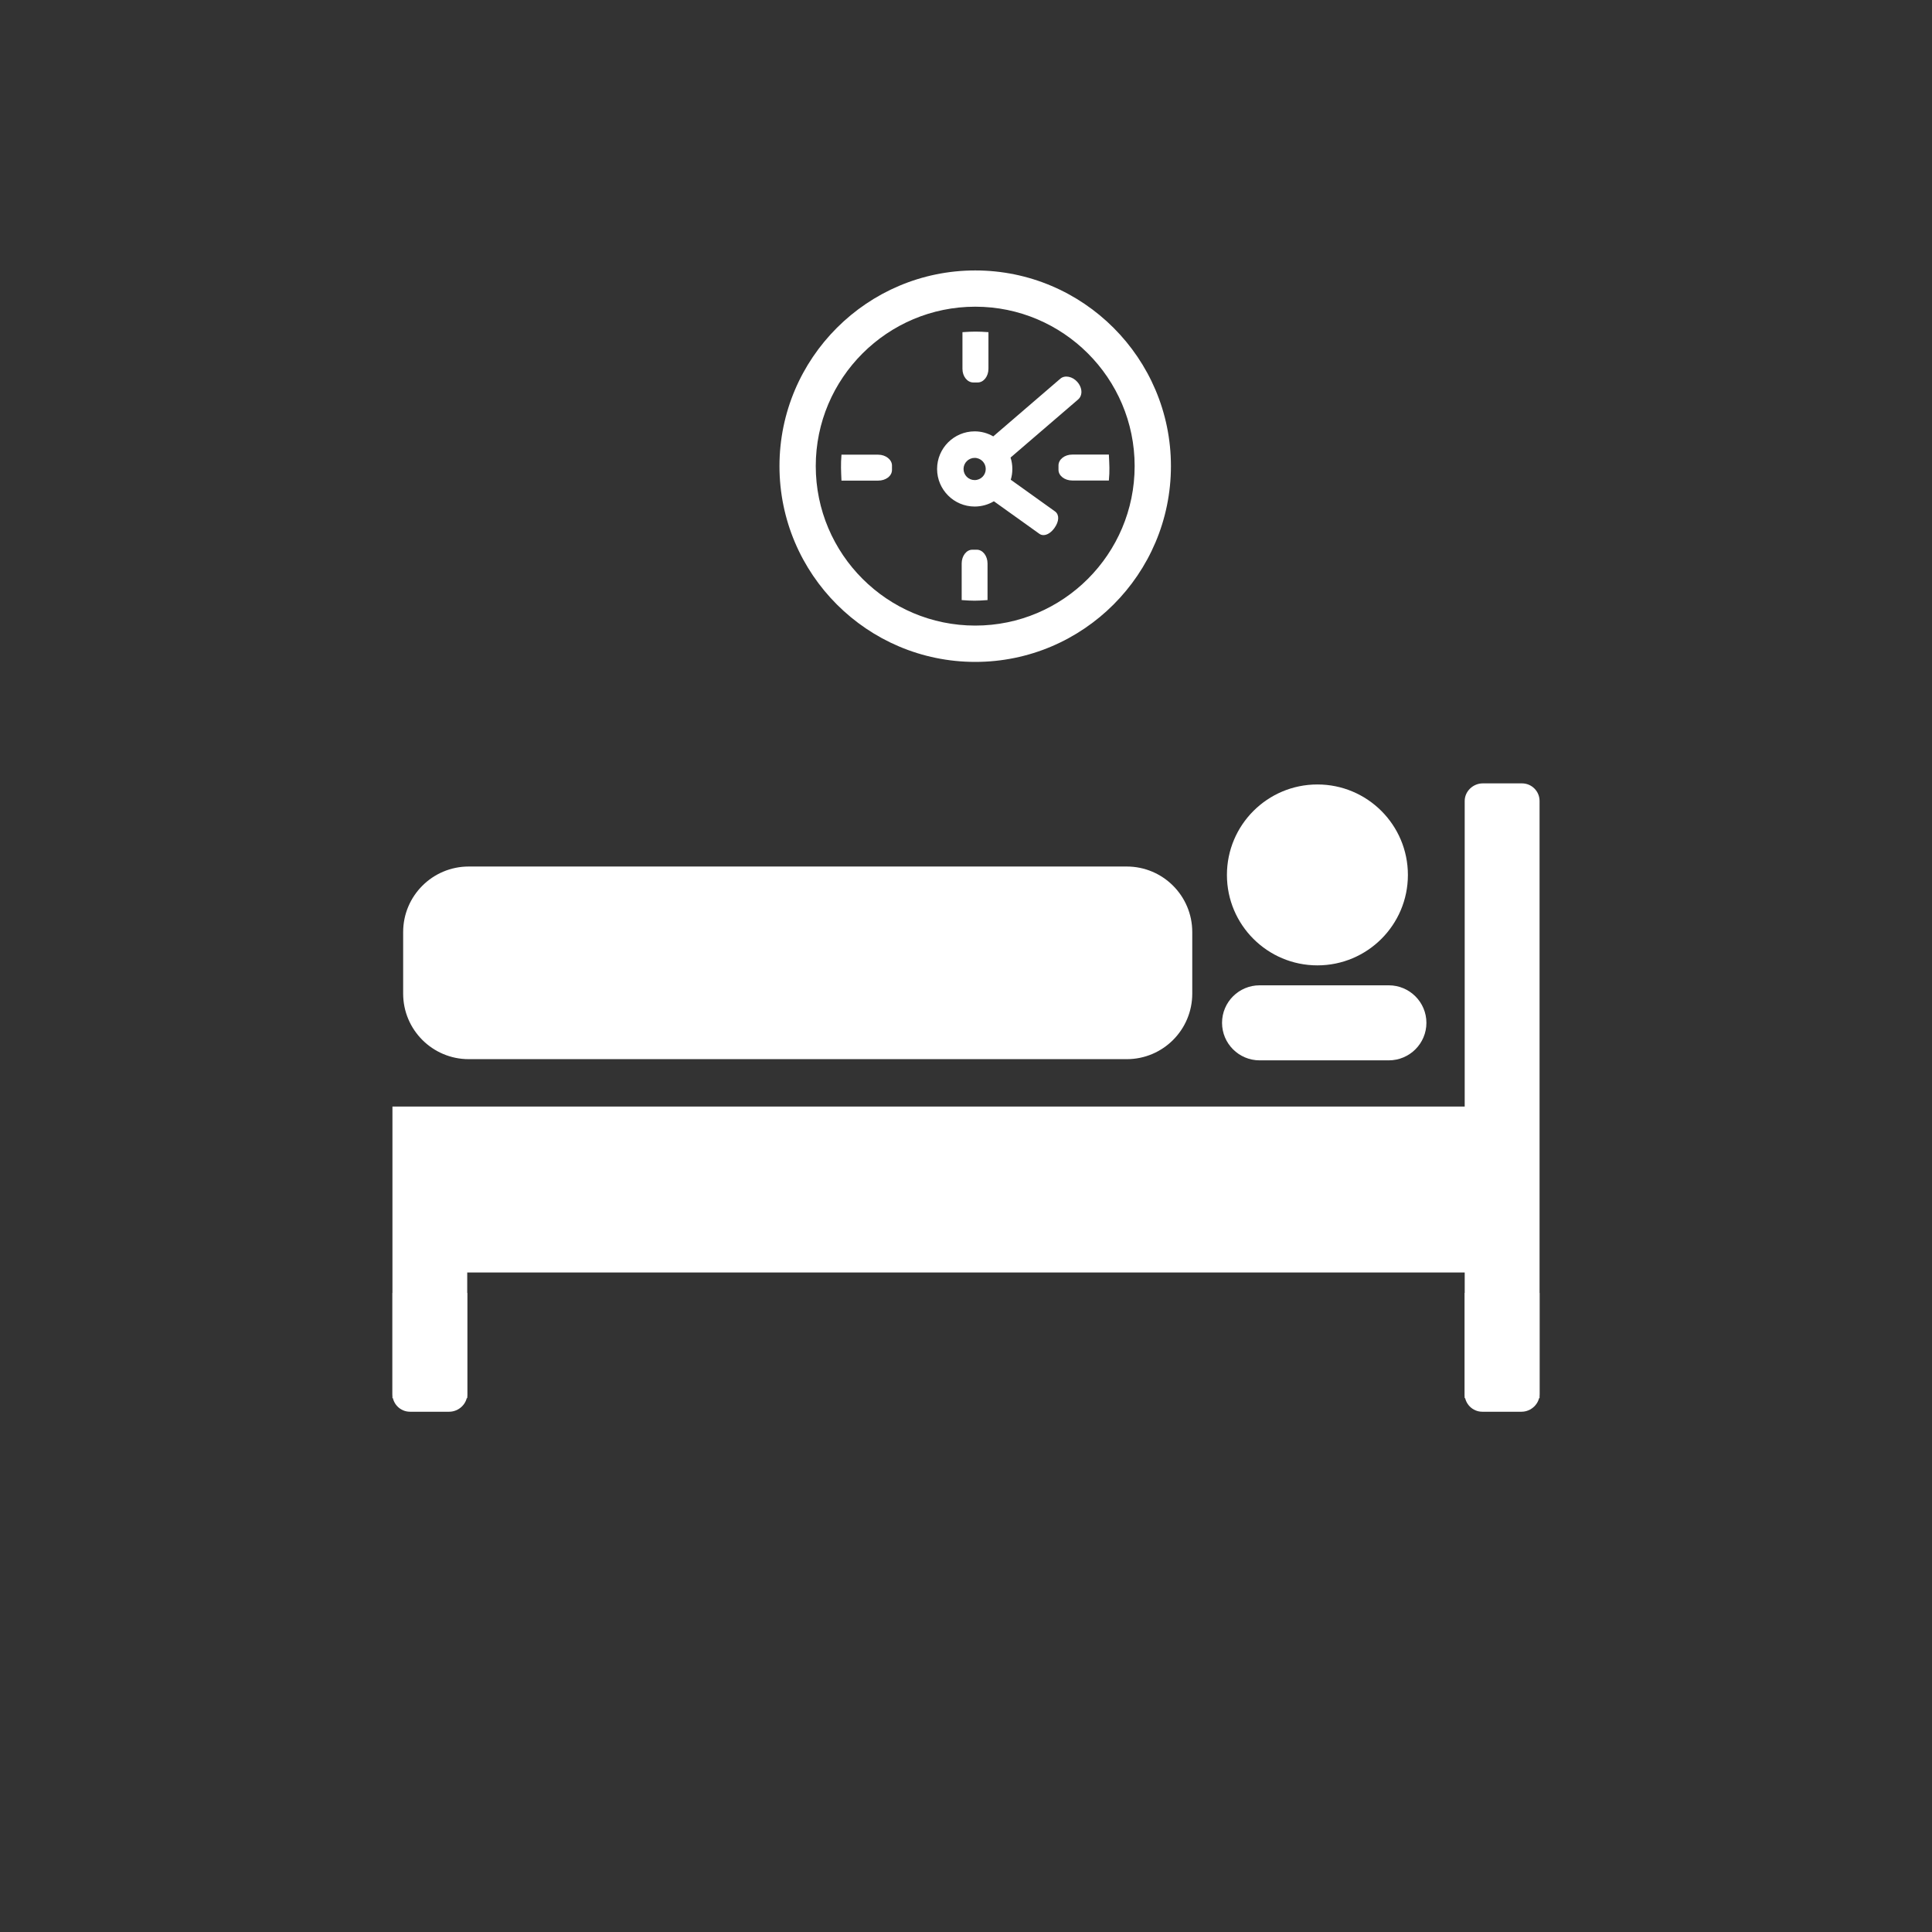 <?xml version="1.0" encoding="utf-8"?>
<!-- Generator: Adobe Illustrator 16.0.0, SVG Export Plug-In . SVG Version: 6.00 Build 0)  -->
<!DOCTYPE svg PUBLIC "-//W3C//DTD SVG 1.1//EN" "http://www.w3.org/Graphics/SVG/1.1/DTD/svg11.dtd">
<svg version="1.1" id="Capa_1" xmlns="http://www.w3.org/2000/svg" xmlns:xlink="http://www.w3.org/1999/xlink" x="0px" y="0px"
	 width="55px" height="55px" viewBox="0 0 55 55" enable-background="new 0 0 55 55" xml:space="preserve">
<rect x="0" y="0" width="55" height="55" fill="#333333" stroke="none"/>
<g>
	<g>
		<rect fill="none" width="55" height="55"/>
		<g>
			<g>
				<g>
					<path fill="#FFFFFF" d="M30.785,11.185c0.008-0.105-0.033-0.217-0.113-0.309c-0.137-0.16-0.359-0.205-0.486-0.096l-1.91,1.643
						c-0.162-0.094-0.342-0.143-0.529-0.143c-0.59,0-1.07,0.48-1.07,1.07s0.48,1.07,1.07,1.07c0.195,0,0.383-0.053,0.547-0.15
						l1.289,0.922c0.035,0.027,0.076,0.041,0.123,0.041c0.105,0,0.223-0.076,0.314-0.205c0.131-0.186,0.141-0.369,0.02-0.465
						l-1.266-0.906c0.031-0.098,0.045-0.201,0.045-0.307c0-0.111-0.016-0.221-0.051-0.324l1.924-1.654
						C30.746,11.327,30.779,11.259,30.785,11.185z M27.746,13.667c-0.174,0-0.316-0.141-0.316-0.316
						c0-0.174,0.143-0.316,0.316-0.316c0.176,0,0.316,0.143,0.316,0.316C28.062,13.526,27.922,13.667,27.746,13.667z"/>
					<path fill="#FFFFFF" d="M27.807,15.649H27.68c-0.168,0-0.303,0.178-0.303,0.391v1.043c0.303,0.023,0.428,0.023,0.736,0V16.04
						C28.113,15.827,27.977,15.649,27.807,15.649"/>
					<path fill="#FFFFFF" d="M30.133,13.249v0.127c0,0.168,0.176,0.303,0.391,0.303h1.043c0.027-0.285,0.014-0.449,0-0.738h-1.043
						C30.309,12.94,30.133,13.079,30.133,13.249"/>
					<path fill="#FFFFFF" d="M27.707,10.888h0.127c0.168,0,0.305-0.174,0.305-0.389V9.456c-0.303-0.021-0.43-0.021-0.74,0v1.043
						C27.398,10.714,27.537,10.888,27.707,10.888"/>
					<path fill="#FFFFFF" d="M25.393,13.378v-0.125c0-0.168-0.178-0.309-0.393-0.309h-1.045c-0.023,0.287-0.012,0.453,0,0.738H25
						C25.215,13.683,25.393,13.552,25.393,13.378"/>
				</g>
				<g>
					<path fill="#FFFFFF" d="M27.764,18.843c-3.074,0-5.574-2.5-5.574-5.574c0-3.07,2.5-5.57,5.574-5.57c3.072,0,5.57,2.5,5.57,5.57
						C33.334,16.343,30.836,18.843,27.764,18.843z M27.764,8.731c-2.504,0-4.541,2.035-4.541,4.537c0,2.506,2.037,4.541,4.541,4.541
						c2.502,0,4.537-2.035,4.537-4.541C32.301,10.767,30.266,8.731,27.764,8.731z"/>
				</g>
			</g>
			<g>
				<path fill="#FFFFFF" d="M34.928,24.908c0-1.424,1.154-2.576,2.576-2.576s2.576,1.152,2.576,2.576
					c0,1.422-1.154,2.574-2.576,2.574S34.928,26.33,34.928,24.908"/>
				<path fill="#FFFFFF" d="M32.076,30.152c1.031,0,1.865-0.836,1.865-1.865v-1.754c0-1.029-0.834-1.865-1.865-1.865H13.344
					c-1.031,0-1.867,0.836-1.867,1.865v1.754c0,1.029,0.836,1.865,1.867,1.865H32.076z"/>
				<path fill="#FFFFFF" d="M39.535,30.186c0.592,0,1.072-0.479,1.072-1.068s-0.48-1.068-1.072-1.068h-3.676
					c-0.592,0-1.07,0.479-1.07,1.068s0.479,1.068,1.07,1.068H39.535z"/>
				<g>
					<path fill="#FFFFFF" d="M43.328,22.301h-1.117c-0.275,0-0.514,0.225-0.514,0.5v8.7c0,0-28.402,0-28.412,0l0,0
						c0,0-0.223,0-0.5,0h-1.113c-0.277,0-0.5,0-0.5,0v8.301h2.129v-3.577h28.396v3.577h2.131V22.801
						C43.828,22.525,43.604,22.301,43.328,22.301"/>
					<path fill="#FFFFFF" d="M11.172,36.808v2.881c0,0.275,0.223,0.5,0.5,0.5h1.115c0.275,0,0.514-0.225,0.514-0.5v-2.881H11.172z"
						/>
					<path fill="#FFFFFF" d="M41.697,36.808v2.881c0,0.275,0.225,0.5,0.5,0.5h1.117c0.275,0,0.514-0.225,0.514-0.5v-2.881H41.697z"
						/>
				</g>
			</g>
		</g>
	</g>
</g>
</svg>
